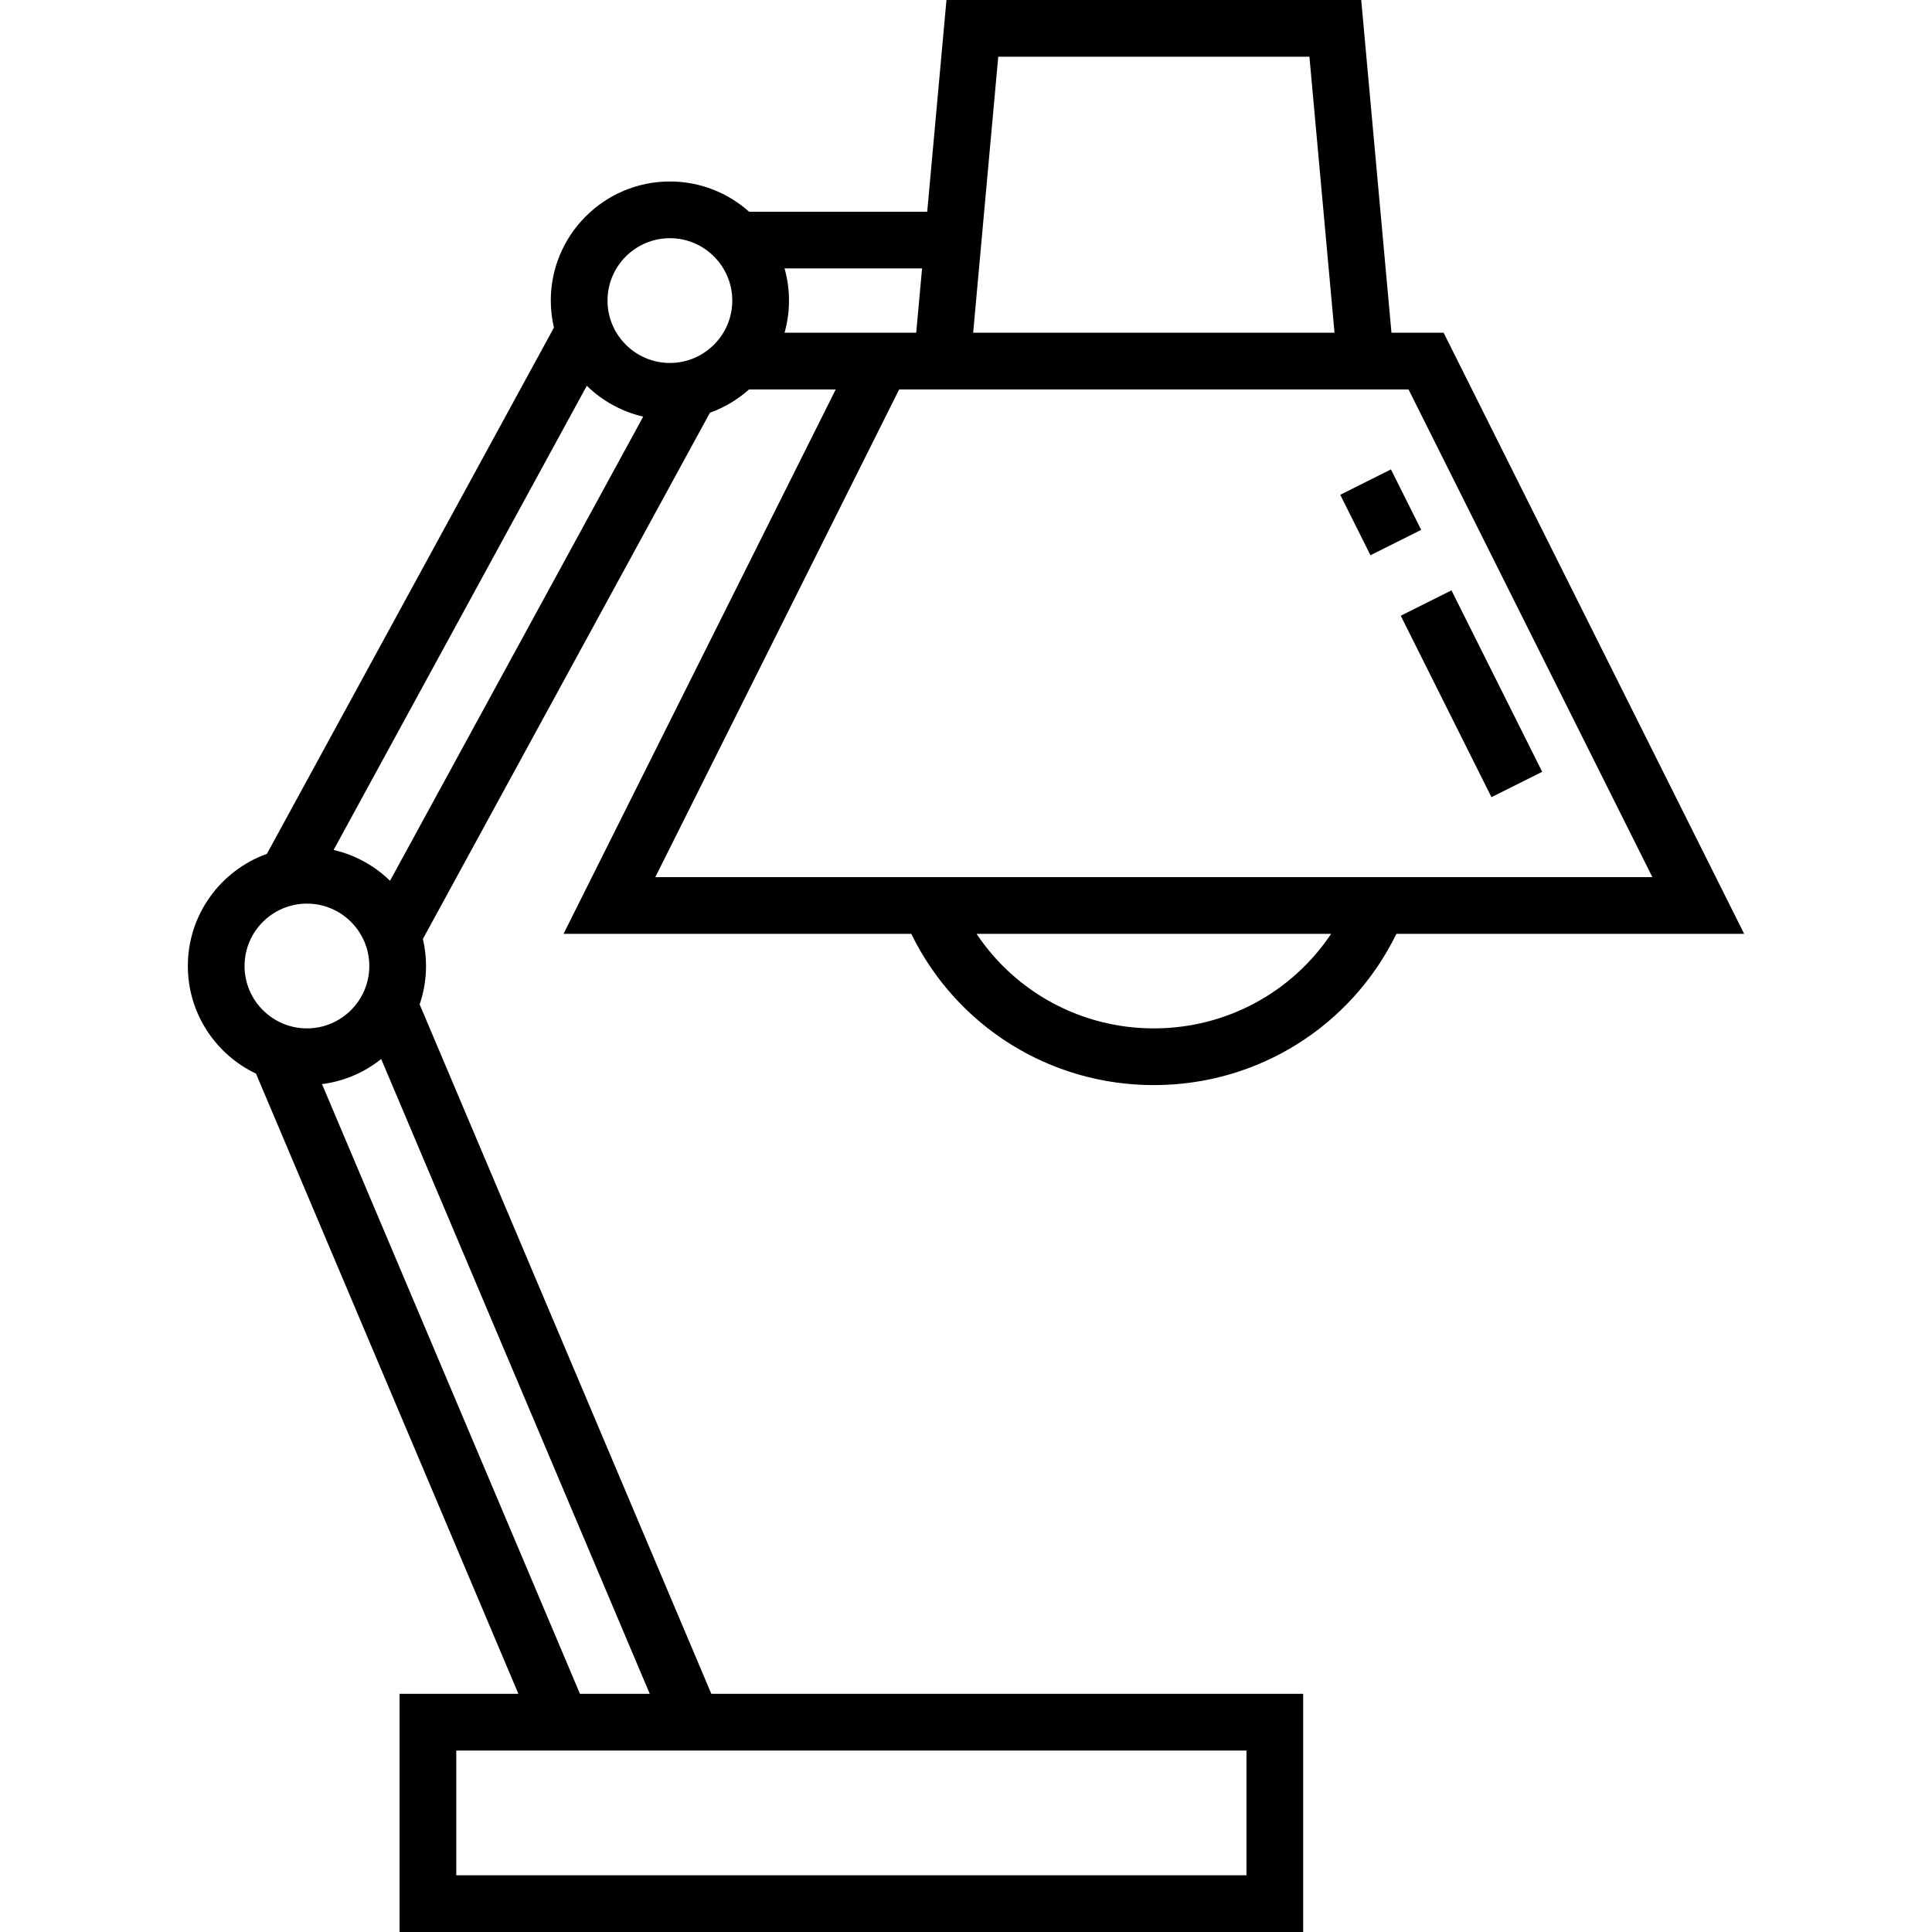 <?xml version="1.0" encoding="iso-8859-1"?>
<!-- Generator: Adobe Illustrator 16.0.0, SVG Export Plug-In . SVG Version: 6.00 Build 0)  -->
<!DOCTYPE svg PUBLIC "-//W3C//DTD SVG 1.1//EN" "http://www.w3.org/Graphics/SVG/1.1/DTD/svg11.dtd">
<svg version="1.1" id="Layer_1" xmlns="http://www.w3.org/2000/svg" xmlns:xlink="http://www.w3.org/1999/xlink" x="0px" y="0px"
	 width="612px" height="612px" viewBox="0 0 612 612" style="enable-background:new 0 0 612 612;" xml:space="preserve">
<path d="M457.286,105.394h-16.511L431.194,0H299.811l-6.097,67.068h-56.426c-6.672-5.953-15.461-9.581-25.086-9.581
	c-20.802,0-37.726,16.924-37.726,37.726c0,2.946,0.351,5.812,0.993,8.565L84.544,270.474c-14.58,5.221-25.042,19.172-25.042,35.526
	c0,15.031,8.84,28.034,21.591,34.094l83.116,196.454H126.57V612h286.238v-75.452H225.326L132.932,318.16
	c1.304-3.818,2.021-7.906,2.021-12.16c0-2.946-0.351-5.811-0.993-8.563l90.926-166.698c4.614-1.653,8.813-4.18,12.401-7.381h27.449
	L178.506,295.82h110.158c14.341,29.293,43.865,47.906,76.839,47.906S428,325.113,442.341,295.82h110.157L457.286,105.394z
	 M77.466,306c0-10.896,8.865-19.761,19.761-19.761c10.896,0,19.761,8.865,19.761,19.761s-8.865,19.762-19.761,19.762
	C86.331,325.762,77.466,316.896,77.466,306z M394.843,554.513v39.522H144.535v-39.522H394.843z M205.819,536.548h-22.105
	l-81.711-193.135c7.031-0.894,13.463-3.725,18.743-7.947L205.819,536.548z M123.549,279.009c-4.871-4.75-11.016-8.192-17.869-9.769
	l80.202-147.037c4.87,4.75,11.015,8.193,17.868,9.768L123.549,279.009z M212.202,114.975c-10.896,0-19.761-8.865-19.761-19.761
	c0-10.896,8.865-19.761,19.761-19.761c10.896,0,19.761,8.865,19.761,19.761C231.963,106.109,223.099,114.975,212.202,114.975z
	 M316.216,17.965h98.569l7.948,87.429H308.269L316.216,17.965z M248.522,85.033h43.56l-1.852,20.36h-1.378h-15.132h-25.197
	c0.91-3.241,1.407-6.653,1.407-10.18C249.929,91.686,249.432,88.274,248.522,85.033z M365.501,325.762
	c-22.94,0-43.763-11.41-56.151-29.942h112.301C409.264,314.352,388.441,325.762,365.501,325.762z M207.574,277.855l77.249-154.497
	h4.03h157.33l77.247,154.497H207.574z M488.522,244.488l-16.068,8.034l-28.739-57.479l16.067-8.034L488.522,244.488z
	 M450.191,167.847l-16.067,8.034l-9.576-19.152l16.068-8.034L450.191,167.847z"/>
<g>
</g>
<g>
</g>
<g>
</g>
<g>
</g>
<g>
</g>
<g>
</g>
<g>
</g>
<g>
</g>
<g>
</g>
<g>
</g>
<g>
</g>
<g>
</g>
<g>
</g>
<g>
</g>
<g>
</g>
</svg>
